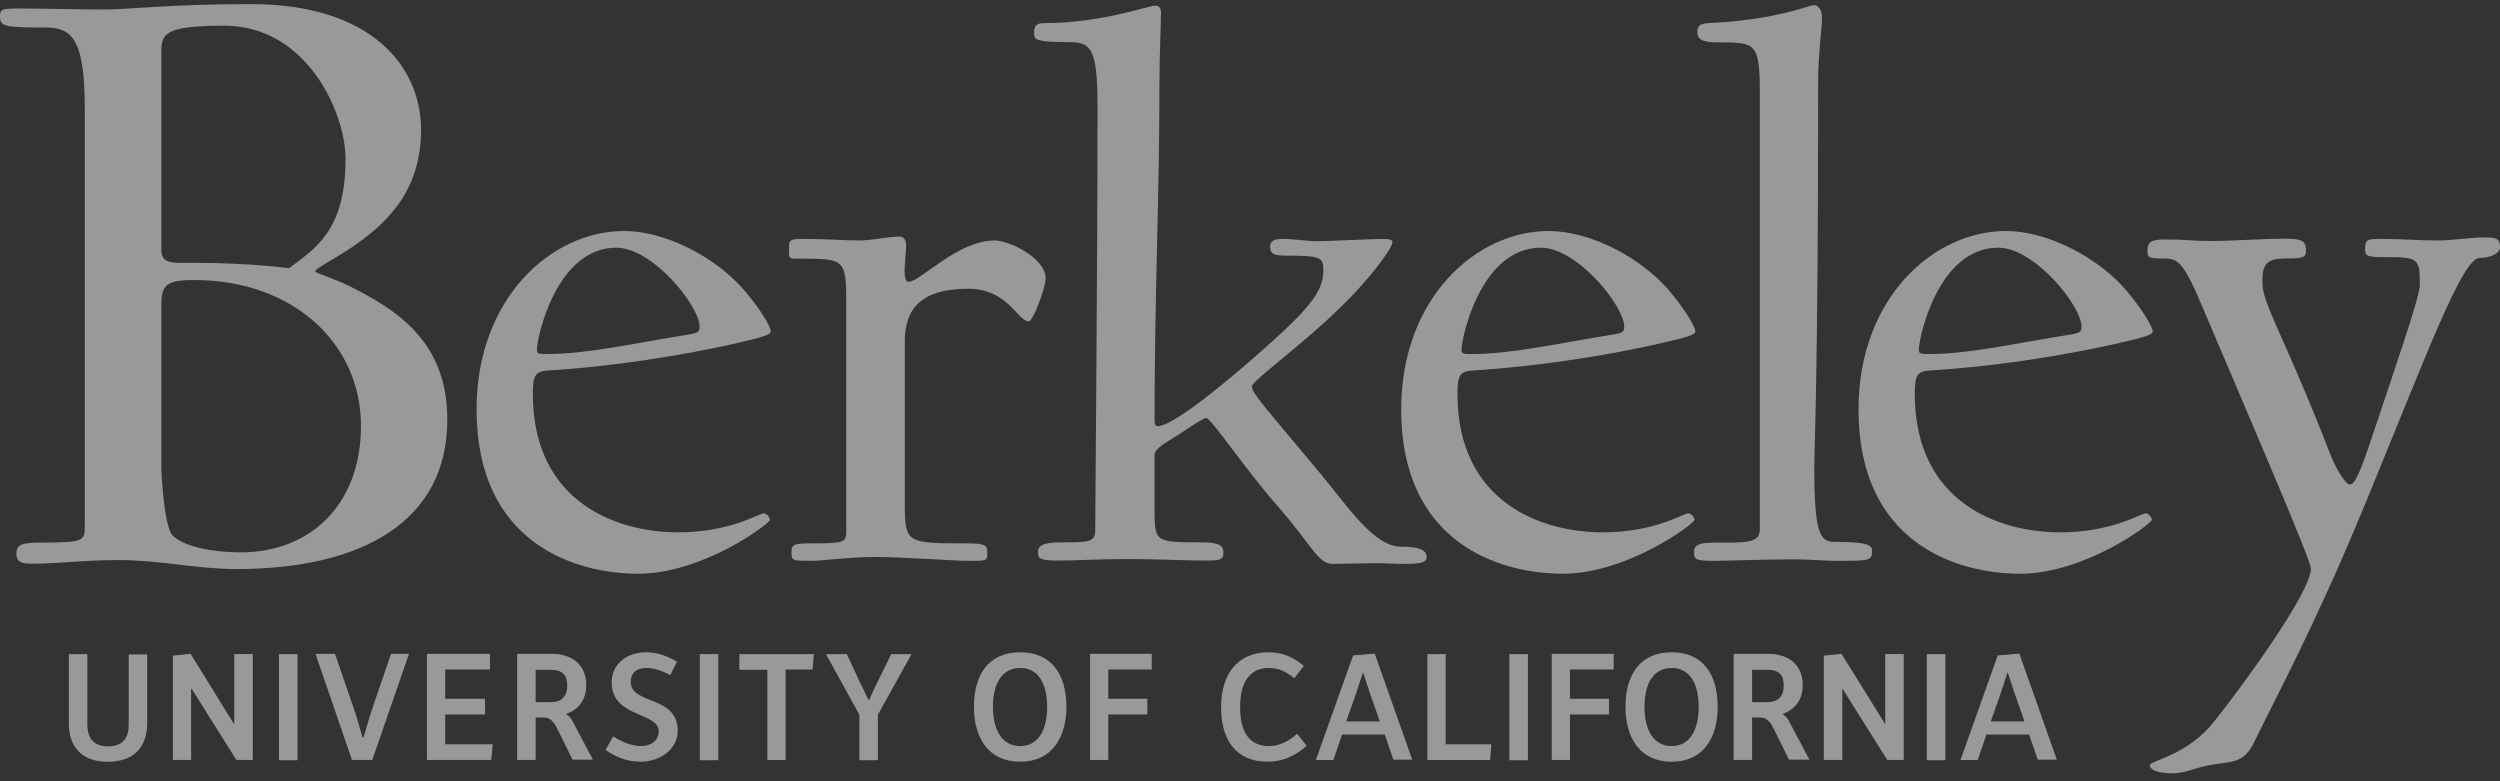 <?xml version="1.0" encoding="UTF-8"?>
<svg xmlns="http://www.w3.org/2000/svg" width="80" height="25" viewBox="0 0 80 25" fill="none">
  <rect x="0" y="0" width="80" height="25" fill="#333333" stroke="none"/>
  <g clip-path="url(#clip0_805_10585)">
    <path d="M63.944 7.926C62.012 7.926 61.404 10.82 61.404 11.173C61.404 11.297 61.404 11.329 61.708 11.329C63.032 11.329 64.397 11.001 66.303 10.697C66.584 10.647 66.608 10.598 66.608 10.442C66.608 9.8 65.112 7.926 63.944 7.926ZM67.849 10.968C67.191 11.124 64.651 11.675 61.757 11.856C61.355 11.88 61.272 12.012 61.272 12.595C61.272 16.098 63.986 17.035 65.917 17.035C67.595 17.035 68.507 16.427 68.655 16.427C68.778 16.427 68.86 16.583 68.86 16.632C68.86 16.755 66.707 18.359 64.651 18.359C62.571 18.359 59.472 17.347 59.472 13.105C59.472 9.529 61.881 7.392 64.191 7.392C65.515 7.392 67.134 8.23 68.047 9.299C68.474 9.809 68.885 10.417 68.885 10.614C68.894 10.713 68.54 10.812 67.849 10.968Z" fill="white" fill-opacity="0.5"></path>
    <path fill-rule="evenodd" clip-rule="evenodd" d="M79.35 8.254C78.791 8.254 77.673 11.296 75.667 16.171C74.064 20.052 72.929 22.107 72.115 23.784C71.836 24.343 71.532 24.368 70.973 24.442C70.208 24.54 70.035 24.746 69.477 24.746C69.041 24.746 68.794 24.623 68.794 24.491C68.794 24.335 69.986 24.187 70.849 23.093C71.762 21.951 73.949 18.958 73.949 18.194C73.949 17.914 71.918 13.22 70.521 9.923C69.888 8.402 69.707 8.271 69.254 8.271C68.745 8.271 68.72 8.246 68.72 8.016C68.72 7.786 68.794 7.662 69.254 7.662C69.961 7.662 70.142 7.712 70.751 7.712C71.458 7.712 72.346 7.638 73.16 7.638C73.694 7.638 73.792 7.736 73.792 8.016C73.792 8.246 73.694 8.271 73.16 8.271C72.551 8.271 72.395 8.427 72.395 9.011C72.395 9.751 73.053 10.639 74.573 14.543C74.779 15.078 75.083 15.505 75.182 15.505C75.363 15.505 75.511 15.152 75.913 13.96C76.522 12.135 77.434 9.496 77.434 9.142C77.434 8.378 77.434 8.23 76.571 8.23C75.782 8.23 75.683 8.23 75.683 7.975C75.683 7.646 75.758 7.646 76.218 7.646C76.9 7.646 77.361 7.695 78.043 7.695C78.421 7.695 79.112 7.597 79.465 7.597C79.868 7.597 80 7.621 80 7.901C80.008 8.123 79.654 8.254 79.35 8.254Z" fill="white" fill-opacity="0.5"></path>
    <path d="M62.251 20.932H61.658V24.327H62.251V20.932Z" fill="white" fill-opacity="0.5"></path>
    <path d="M64.52 22.337C64.52 22.337 64.479 22.23 64.249 21.523H64.24C64.01 22.23 63.969 22.337 63.969 22.337L63.706 23.085H64.783L64.52 22.337ZM65.21 24.319L64.931 23.505H63.566L63.287 24.319H62.736L63.928 20.973L64.619 20.915L65.819 24.31H65.21V24.319Z" fill="white" fill-opacity="0.5"></path>
    <path d="M6.215 8.961C5.401 8.961 5.163 9.076 5.163 9.718V14.938C5.163 15.201 5.253 16.837 5.516 17.125C5.837 17.478 6.774 17.676 7.703 17.676C9.923 17.676 11.551 16.155 11.551 13.623C11.551 11.008 9.397 8.961 6.215 8.961ZM7.177 0.822C5.253 0.822 5.163 1.085 5.163 1.669V7.999C5.163 8.468 5.541 8.411 6.24 8.411C8.016 8.411 9.249 8.583 9.249 8.583C10.095 7.942 11.057 7.383 11.057 5.081C11.057 3.626 9.832 0.822 7.177 0.822ZM7.555 18.21C6.33 18.21 5.105 17.922 3.823 17.922C2.598 17.922 1.957 18.038 1.019 18.038C0.723 18.038 0.526 18.005 0.526 17.717C0.526 17.421 0.699 17.363 1.34 17.363C2.655 17.363 2.713 17.306 2.713 16.87V3.445C2.713 1.143 2.244 0.88 1.43 0.88C0.115 0.88 0 0.847 0 0.502C0 0.296 0.09 0.272 0.584 0.272C1.488 0.272 2.392 0.304 3.412 0.304C4.028 0.304 5.426 0.132 8.048 0.132C11.838 0.132 13.474 2.088 13.474 4.16C13.474 6.232 12.217 7.251 11.288 7.893C10.737 8.271 10.087 8.591 10.087 8.682C10.087 8.739 10.638 8.887 11.222 9.175C12.595 9.874 14.313 10.869 14.313 13.409C14.329 16.665 11.617 18.21 7.555 18.21Z" fill="white" fill-opacity="0.5"></path>
    <path d="M19.723 7.926C17.791 7.926 17.182 10.82 17.182 11.173C17.182 11.297 17.182 11.329 17.486 11.329C18.81 11.329 20.175 11.001 22.082 10.697C22.361 10.647 22.386 10.598 22.386 10.442C22.386 9.8 20.89 7.926 19.723 7.926ZM23.628 10.968C22.97 11.124 20.43 11.675 17.536 11.856C17.133 11.88 17.051 12.012 17.051 12.595C17.051 16.098 19.764 17.035 21.696 17.035C23.373 17.035 24.285 16.427 24.433 16.427C24.557 16.427 24.639 16.583 24.639 16.632C24.639 16.755 22.485 18.359 20.43 18.359C18.35 18.359 15.25 17.347 15.25 13.105C15.25 9.529 17.659 7.392 19.969 7.392C21.293 7.392 22.912 8.23 23.825 9.299C24.261 9.809 24.663 10.417 24.663 10.614C24.663 10.713 24.31 10.812 23.628 10.968Z" fill="white" fill-opacity="0.5"></path>
    <path fill-rule="evenodd" clip-rule="evenodd" d="M32.917 10.284C32.564 10.284 32.259 9.24 30.985 9.24C29.514 9.24 28.954 9.848 28.954 10.917V16.146C28.954 17.387 29.029 17.387 30.911 17.387C31.569 17.387 31.593 17.461 31.593 17.692C31.593 17.971 31.569 17.946 30.911 17.946C30.558 17.946 28.856 17.823 28.042 17.823C27.179 17.823 26.316 17.946 25.962 17.946C25.378 17.946 25.329 17.946 25.329 17.692C25.329 17.437 25.354 17.387 25.962 17.387C27.006 17.387 27.08 17.363 27.08 17.009V10.054C27.08 8.328 27.13 8.278 25.707 8.278C25.247 8.278 25.247 8.303 25.247 8.023C25.247 7.719 25.222 7.645 25.65 7.645C26.513 7.645 26.998 7.695 27.499 7.695C27.902 7.695 28.387 7.571 28.79 7.571C28.889 7.571 28.996 7.645 28.996 7.851C28.996 7.974 28.946 8.533 28.946 8.615C28.946 8.846 28.971 9.018 29.07 9.018C29.448 9.018 30.64 7.695 31.832 7.695C32.292 7.695 33.46 8.254 33.46 8.911C33.468 9.166 33.065 10.284 32.917 10.284Z" fill="white" fill-opacity="0.5"></path>
    <path fill-rule="evenodd" clip-rule="evenodd" d="M44.92 18.045C44.616 18.045 44.288 18.02 44.057 18.02C43.753 18.02 42.989 18.045 42.635 18.045C42.175 18.045 41.953 17.412 40.884 16.195C39.815 14.979 38.755 13.376 38.599 13.376C38.5 13.376 38.138 13.63 37.711 13.91C37.308 14.165 36.946 14.346 36.946 14.568V16.163C36.946 17.355 36.897 17.355 38.467 17.355C39.051 17.355 39.149 17.478 39.149 17.683C39.149 17.938 39.026 17.938 38.467 17.938C38.089 17.938 36.921 17.889 36.108 17.889C35.244 17.889 34.307 17.938 33.953 17.938C33.37 17.938 33.214 17.914 33.214 17.683C33.214 17.478 33.337 17.355 33.953 17.355C34.817 17.355 35.047 17.355 35.047 16.977C35.047 16.245 35.121 8.731 35.121 3.379C35.121 1.578 34.915 1.348 34.233 1.348C33.189 1.348 33.09 1.274 33.09 1.093C33.09 0.838 33.14 0.74 33.419 0.74C35.244 0.74 36.74 0.181 36.971 0.181C37.094 0.181 37.152 0.255 37.152 0.411C37.152 0.74 37.102 1.808 37.102 2.622C37.102 6.478 36.946 9.323 36.946 13.458C36.946 13.556 36.971 13.639 37.045 13.639C37.678 13.639 40.317 11.304 41.131 10.539C42.117 9.602 42.347 9.166 42.347 8.64C42.347 8.237 42.273 8.18 41.155 8.18C40.777 8.18 40.645 8.131 40.645 7.9C40.645 7.695 40.769 7.645 41.106 7.645C41.361 7.645 41.838 7.719 42.15 7.719C42.479 7.719 43.95 7.645 44.255 7.645C44.46 7.645 44.559 7.67 44.559 7.744C44.559 7.974 43.696 9.068 42.906 9.824C41.64 11.066 40.062 12.184 40.062 12.364C40.062 12.595 40.522 13.071 42.298 15.209C43.161 16.253 43.975 17.494 44.838 17.494C45.447 17.494 45.652 17.618 45.652 17.823C45.652 17.996 45.48 18.045 44.92 18.045Z" fill="white" fill-opacity="0.5"></path>
    <path d="M49.31 7.926C47.378 7.926 46.77 10.82 46.77 11.173C46.77 11.297 46.77 11.329 47.074 11.329C48.389 11.329 49.762 11.001 51.67 10.697C51.949 10.647 51.974 10.598 51.974 10.442C51.974 9.8 50.478 7.926 49.31 7.926ZM53.215 10.968C52.557 11.124 50.017 11.675 47.123 11.856C46.721 11.88 46.638 12.012 46.638 12.595C46.638 16.098 49.351 17.035 51.283 17.035C52.96 17.035 53.873 16.427 54.021 16.427C54.144 16.427 54.227 16.583 54.227 16.632C54.227 16.755 52.072 18.359 50.017 18.359C47.937 18.359 44.838 17.347 44.838 13.105C44.838 9.529 47.247 7.392 49.557 7.392C50.88 7.392 52.5 8.23 53.412 9.299C53.84 9.809 54.251 10.417 54.251 10.614C54.259 10.713 53.898 10.812 53.215 10.968Z" fill="white" fill-opacity="0.5"></path>
    <path fill-rule="evenodd" clip-rule="evenodd" d="M58.806 17.947C58.427 17.947 57.868 17.898 57.408 17.898C56.545 17.898 55.205 17.947 54.843 17.947C54.259 17.947 54.21 17.898 54.21 17.692C54.21 17.512 54.235 17.364 54.843 17.364C55.887 17.364 56.315 17.388 56.315 16.936V2.952C56.315 1.357 56.158 1.357 55.024 1.357C54.564 1.357 54.317 1.308 54.317 1.028C54.317 0.724 54.523 0.749 54.95 0.724C56.931 0.601 57.893 0.165 58.049 0.165C58.173 0.165 58.304 0.288 58.304 0.568C58.304 0.872 58.181 1.785 58.181 2.549C58.181 12.217 58.057 14.223 58.057 14.955C58.057 17.059 58.238 17.339 58.691 17.339C59.957 17.339 59.907 17.487 59.907 17.692C59.891 17.947 59.718 17.947 58.806 17.947Z" fill="white" fill-opacity="0.5"></path>
    <path fill-rule="evenodd" clip-rule="evenodd" d="M3.453 24.376C2.622 24.376 2.203 23.908 2.203 23.143V20.932H2.795V23.176C2.795 23.604 2.976 23.883 3.461 23.883C3.938 23.883 4.119 23.604 4.119 23.184V20.94H4.711V23.151C4.702 23.908 4.283 24.376 3.453 24.376Z" fill="white" fill-opacity="0.5"></path>
    <path fill-rule="evenodd" clip-rule="evenodd" d="M7.563 24.318L6.133 22.041H6.116V24.318H5.532V20.98L6.1 20.923L7.481 23.159H7.497V20.931H8.089V24.318H7.563Z" fill="white" fill-opacity="0.5"></path>
    <path d="M9.52 20.932H8.928V24.327H9.52V20.932Z" fill="white" fill-opacity="0.5"></path>
    <path fill-rule="evenodd" clip-rule="evenodd" d="M11.913 24.318H11.263L10.096 20.923H10.72L11.37 22.814C11.37 22.814 11.436 23.011 11.6 23.595H11.633C11.806 23.019 11.863 22.822 11.863 22.822L12.513 20.923H13.088L11.913 24.318Z" fill="white" fill-opacity="0.5"></path>
    <path fill-rule="evenodd" clip-rule="evenodd" d="M15.719 24.318H13.663V20.923H15.678V21.424H14.247V22.361H15.521V22.863H14.247V23.817H15.768L15.719 24.318Z" fill="white" fill-opacity="0.5"></path>
    <path d="M17.626 21.433H17.141V22.468H17.634C17.988 22.468 18.152 22.263 18.152 21.942C18.152 21.622 18.021 21.433 17.626 21.433ZM18.325 24.318L17.856 23.364C17.758 23.159 17.634 22.962 17.421 22.962H17.141V24.318H16.549V20.923H17.642C18.391 20.923 18.761 21.342 18.761 21.926C18.761 22.329 18.571 22.682 18.119 22.847V22.855C18.226 22.921 18.292 23.011 18.325 23.085L18.974 24.31H18.325V24.318Z" fill="white" fill-opacity="0.5"></path>
    <path fill-rule="evenodd" clip-rule="evenodd" d="M20.495 24.375C20.026 24.375 19.657 24.194 19.377 23.997L19.624 23.561C19.903 23.75 20.232 23.874 20.495 23.874C20.89 23.874 21.079 23.652 21.079 23.405C21.079 22.772 19.574 22.978 19.574 21.835C19.574 21.235 20.076 20.873 20.676 20.873C21.029 20.873 21.375 20.996 21.662 21.177L21.449 21.605C21.194 21.473 20.972 21.375 20.676 21.375C20.347 21.375 20.183 21.555 20.183 21.81C20.183 22.575 21.687 22.23 21.687 23.389C21.687 23.956 21.145 24.375 20.495 24.375Z" fill="white" fill-opacity="0.5"></path>
    <path d="M22.986 20.932H22.394V24.327H22.986V20.932Z" fill="white" fill-opacity="0.5"></path>
    <path fill-rule="evenodd" clip-rule="evenodd" d="M26.003 21.425H25.14V24.319H24.556V21.433H23.66V20.932H26.044L26.003 21.425Z" fill="white" fill-opacity="0.5"></path>
    <path fill-rule="evenodd" clip-rule="evenodd" d="M28.092 22.872V24.327H27.5V22.872L26.431 20.932H27.097L27.549 21.902C27.549 21.902 27.615 22.025 27.796 22.403H27.812C27.977 22.025 28.043 21.902 28.043 21.902L28.519 20.932H29.169L28.092 22.872Z" fill="white" fill-opacity="0.5"></path>
    <path d="M32.646 21.375C32.062 21.375 31.774 21.876 31.774 22.616C31.774 23.356 32.062 23.874 32.646 23.874C33.23 23.874 33.509 23.356 33.509 22.624C33.509 21.884 33.23 21.375 32.646 21.375ZM32.646 24.375C31.618 24.375 31.166 23.594 31.166 22.624C31.166 21.605 31.618 20.873 32.646 20.873C33.665 20.873 34.126 21.605 34.126 22.624C34.117 23.594 33.673 24.375 32.646 24.375Z" fill="white" fill-opacity="0.5"></path>
    <path fill-rule="evenodd" clip-rule="evenodd" d="M35.466 21.424V22.361H36.716V22.863H35.466V24.318H34.882V20.923H36.855V21.424H35.466Z" fill="white" fill-opacity="0.5"></path>
    <path fill-rule="evenodd" clip-rule="evenodd" d="M40.579 24.375C39.535 24.375 39.075 23.668 39.075 22.624C39.075 21.605 39.576 20.873 40.596 20.873C41.015 20.873 41.369 21.013 41.722 21.309L41.418 21.703C41.155 21.49 40.916 21.375 40.596 21.375C39.996 21.375 39.683 21.827 39.683 22.624C39.683 23.43 39.979 23.874 40.612 23.874C40.916 23.874 41.229 23.734 41.508 23.479L41.813 23.866C41.459 24.186 41.032 24.375 40.579 24.375Z" fill="white" fill-opacity="0.5"></path>
    <path d="M43.892 22.337C43.892 22.337 43.851 22.23 43.621 21.523H43.613C43.383 22.23 43.341 22.337 43.341 22.337L43.078 23.085H44.155L43.892 22.337ZM44.591 24.319L44.312 23.505H42.947L42.667 24.319H42.108L43.3 20.973L43.991 20.915L45.191 24.31H44.591V24.319Z" fill="white" fill-opacity="0.5"></path>
    <path fill-rule="evenodd" clip-rule="evenodd" d="M47.683 24.319H45.677V20.932H46.261V23.817H47.724L47.683 24.319Z" fill="white" fill-opacity="0.5"></path>
    <path d="M48.892 20.932H48.3V24.327H48.892V20.932Z" fill="white" fill-opacity="0.5"></path>
    <path fill-rule="evenodd" clip-rule="evenodd" d="M50.239 21.424V22.361H51.489V22.863H50.239V24.318H49.656V20.923H51.637V21.424H50.239Z" fill="white" fill-opacity="0.5"></path>
    <path d="M53.495 21.375C52.911 21.375 52.623 21.876 52.623 22.616C52.623 23.356 52.911 23.874 53.495 23.874C54.07 23.874 54.358 23.356 54.358 22.624C54.358 21.884 54.078 21.375 53.495 21.375ZM53.495 24.375C52.467 24.375 52.015 23.594 52.015 22.624C52.015 21.605 52.467 20.873 53.495 20.873C54.514 20.873 54.966 21.605 54.966 22.624C54.966 23.594 54.514 24.375 53.495 24.375Z" fill="white" fill-opacity="0.5"></path>
    <path d="M56.553 21.433H56.068V22.468H56.562C56.915 22.468 57.08 22.263 57.08 21.942C57.08 21.622 56.956 21.433 56.553 21.433ZM57.252 24.318L56.783 23.364C56.685 23.159 56.562 22.962 56.348 22.962H56.068V24.318H55.476V20.923H56.569C57.318 20.923 57.688 21.342 57.688 21.926C57.688 22.329 57.498 22.682 57.046 22.847V22.855C57.153 22.921 57.219 23.011 57.252 23.085L57.902 24.31H57.252V24.318Z" fill="white" fill-opacity="0.5"></path>
    <path fill-rule="evenodd" clip-rule="evenodd" d="M60.393 24.318L58.962 22.041H58.954V24.318H58.362V20.98L58.929 20.923L60.318 23.159H60.327V20.931H60.919V24.318H60.393Z" fill="white" fill-opacity="0.5"></path>
  </g>
  <defs>
    <clipPath id="clip0_805_10585">
      <rect width="80" height="24.737" fill="white" transform="translate(0 0.132)"></rect>
    </clipPath>
  </defs>
</svg>
